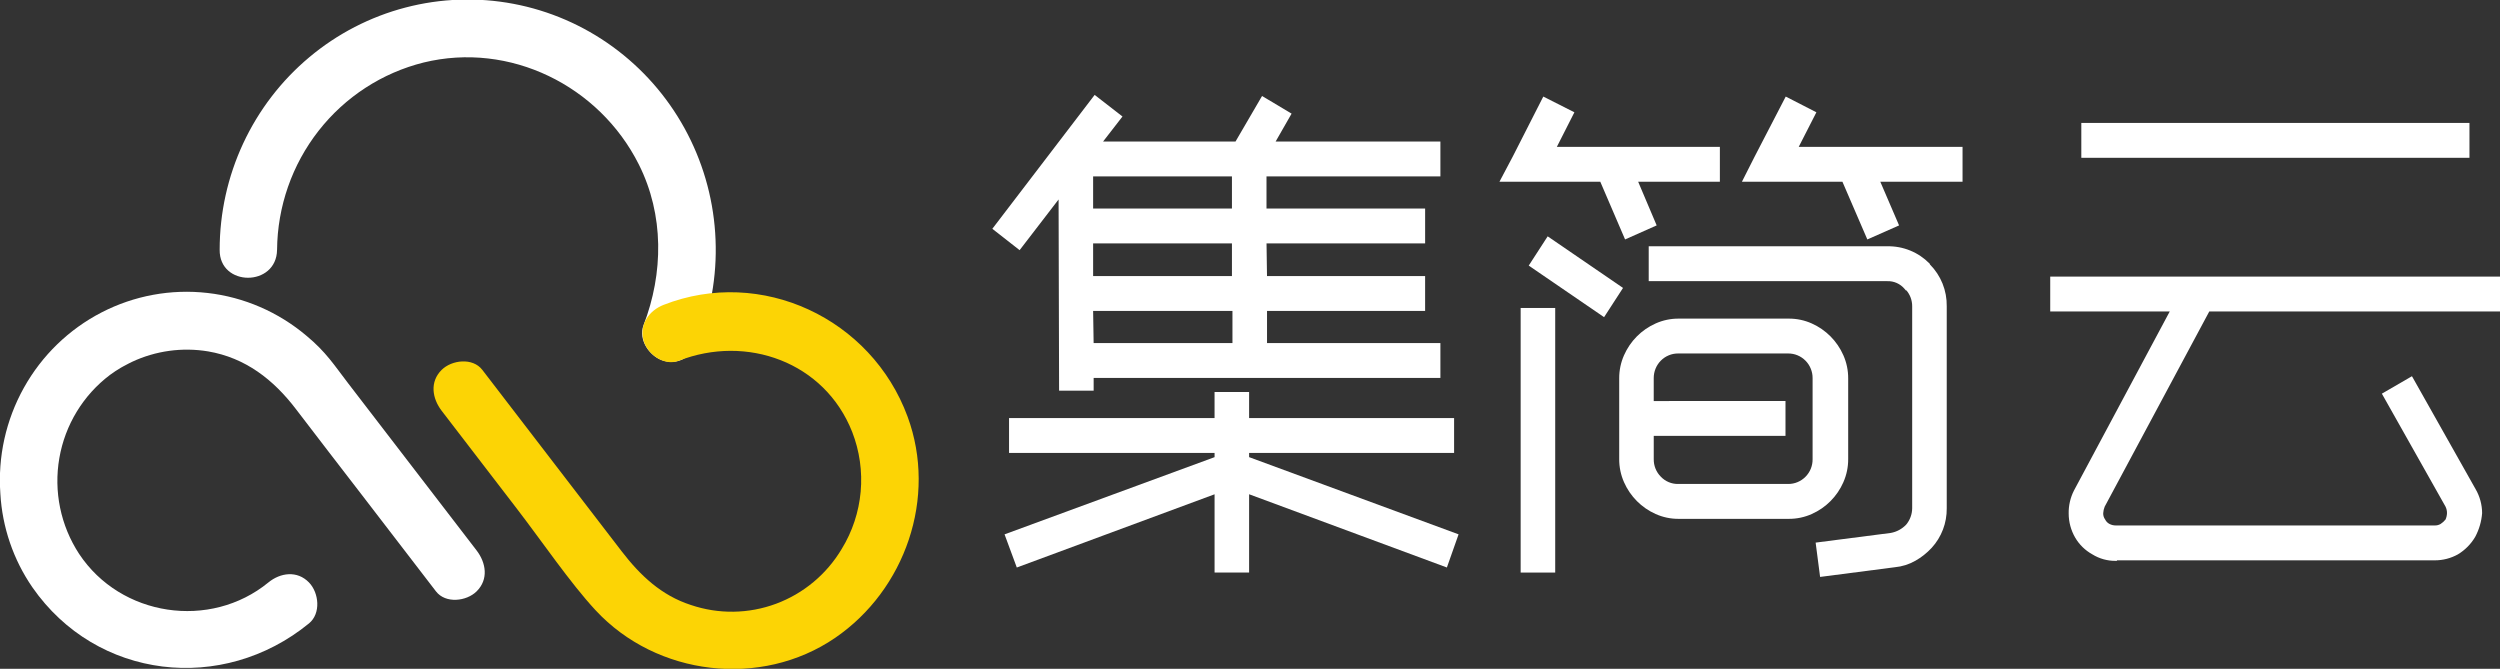 <svg width="157" height="42" viewBox="0 0 157 42" fill="none" xmlns="http://www.w3.org/2000/svg">
<rect x="0" y="0" width="157" height="42" fill="#333333" stroke="none"/>
<g clip-path="url(#clip0_3668_22821)">
<path d="M22.832 2.046L22.802 2.063L22.832 2.046Z" fill="white"/>
<path d="M22.919 1.997L22.83 2.046C22.86 2.029 22.89 2.013 22.919 1.997Z" fill="white"/>
<path d="M17.4 15.686C17.423 12.973 18.34 10.344 20.007 8.214C21.674 6.084 23.996 4.575 26.607 3.925C32.008 2.607 37.627 5.367 40.118 10.327C41.708 13.492 41.671 17.152 40.415 20.418C40.06 21.341 40.806 22.405 41.674 22.655C42.69 22.949 43.541 22.297 43.891 21.385C44.721 19.233 45.07 16.922 44.913 14.617C44.758 12.313 44.1 10.072 42.988 8.053C41.876 6.034 40.337 4.288 38.48 2.937C36.624 1.587 34.495 0.666 32.245 0.24C29.996 -0.186 27.681 -0.107 25.465 0.473C23.249 1.052 21.187 2.117 19.426 3.592C17.664 5.066 16.247 6.915 15.273 9.005C14.3 11.095 13.795 13.377 13.795 15.686C13.767 18.028 17.372 18.029 17.399 15.686L17.4 15.686Z" fill="white"/>
<path d="M29.93 34.567L24.948 28.084C23.923 26.749 22.897 25.414 21.871 24.08C20.975 22.913 20.479 22.11 19.247 21.087C17.482 19.594 15.32 18.658 13.032 18.398C10.743 18.137 8.43 18.562 6.379 19.62C4.328 20.678 2.632 22.322 1.502 24.347C0.371 26.372 -0.143 28.688 0.023 31.006C0.143 33.112 0.837 35.143 2.029 36.876C6.071 42.7 13.993 43.576 19.404 39.15C20.166 38.527 20.034 37.228 19.404 36.578C18.664 35.815 17.607 35.962 16.855 36.578C13.199 39.569 7.576 38.73 4.965 34.779C3.808 33.01 3.364 30.86 3.726 28.771C4.087 26.682 5.226 24.811 6.91 23.542C7.129 23.381 7.355 23.232 7.589 23.094C7.602 23.086 7.615 23.079 7.628 23.072L7.75 23.004C7.863 22.941 7.977 22.88 8.092 22.823C8.214 22.761 8.285 22.727 8.285 22.727C9.777 22.028 11.444 21.798 13.068 22.067C15.411 22.467 17.175 23.84 18.59 25.699C19.949 27.485 21.324 29.257 22.691 31.036L27.38 37.139C27.982 37.921 29.296 37.765 29.93 37.139C30.697 36.382 30.523 35.339 29.93 34.567Z" fill="white"/>
<path d="M56.996 26.164C54.722 19.989 47.805 16.746 41.673 19.146C40.77 19.5 40.133 20.369 40.414 21.384C40.657 22.256 41.716 23.012 42.632 22.654C46.872 20.994 51.786 22.721 53.52 27.132C53.983 28.323 54.164 29.607 54.05 30.881C53.935 32.155 53.528 33.385 52.861 34.472C51.915 36.06 50.461 37.275 48.738 37.915C47.016 38.555 45.128 38.583 43.388 37.993C41.529 37.392 40.2 36.133 39.03 34.608C37.632 32.786 36.232 30.964 34.831 29.142L30.288 23.226C29.686 22.444 28.372 22.601 27.738 23.226C26.971 23.984 27.145 25.026 27.738 25.799L32.427 31.904C34.053 34.019 35.794 36.585 37.385 38.306C37.392 38.313 37.4 38.322 37.407 38.329C41.238 42.459 47.8 43.236 52.449 40.056C56.844 37.047 58.869 31.249 56.996 26.164Z" fill="#FCD405"/>
<path d="M78.444 28.443H91.317V26.254H78.444V24.617H76.274V26.254H63.368V28.443H76.275V28.709L63.142 33.537L63.086 33.558L63.855 35.64L76.275 31.041V35.957H78.444V31.039L90.808 35.618L90.864 35.639L91.579 33.612L91.598 33.556L78.444 28.708L78.444 28.443Z" fill="white"/>
<path d="M66.479 12.527L66.511 24.477V24.536H68.681V23.735H90.457V21.545H79.569V19.527H89.497V17.338H79.568L79.538 15.286H89.498V13.096H79.536V11.078H90.457V8.889H80.109L81.112 7.136L79.257 6.028L77.59 8.889H69.273L70.456 7.363L70.492 7.316L68.744 5.96L62.354 14.322L62.318 14.369L64.032 15.71L66.479 12.527ZM68.648 13.096V11.078H77.366V13.096H68.648ZM68.648 17.338V15.286H77.366V17.338H68.648ZM68.648 19.527H77.398V21.545H68.68L68.648 19.527Z" fill="white"/>
<path d="M114.069 7.052L112.144 6.064L110.197 9.823L109.393 11.413H115.704L117.245 14.983L117.268 15.038L119.262 14.156L118.083 11.413H123.248V9.223H112.96L114.069 7.052Z" fill="white"/>
<path d="M121.196 16.571L121.178 16.554C120.832 16.2 120.418 15.921 119.962 15.735C119.505 15.548 119.016 15.457 118.523 15.467H103.539V17.657H118.523C118.727 17.65 118.93 17.69 119.117 17.773C119.304 17.856 119.47 17.981 119.603 18.137L119.707 18.258V18.217C119.952 18.497 120.087 18.859 120.085 19.234V31.923C120.08 32.3 119.946 32.662 119.705 32.95C119.447 33.219 119.112 33.4 118.747 33.467L114.022 34.076L114.302 36.231L118.991 35.623C119.448 35.581 119.891 35.442 120.29 35.214C120.67 34.997 121.015 34.723 121.313 34.401C121.929 33.727 122.266 32.84 122.255 31.923V19.234C122.263 18.746 122.174 18.262 121.992 17.81C121.81 17.358 121.539 16.948 121.196 16.604V16.571Z" fill="white"/>
<path d="M97.244 14.876L97.194 14.842L96.004 16.679L100.687 19.884L100.736 19.918L101.926 18.082L97.244 14.876Z" fill="white"/>
<path d="M102.055 15.037L104.039 14.155L102.876 11.412H108.008V9.223H97.77L98.872 7.052L96.919 6.064L95.006 9.822L94.166 11.412H100.498L102.055 15.037Z" fill="white"/>
<path d="M115.763 30.284C115.966 29.826 116.069 29.329 116.066 28.828V23.765C116.069 23.264 115.966 22.767 115.763 22.309C115.371 21.419 114.664 20.707 113.781 20.314C113.325 20.11 112.832 20.006 112.334 20.009H105.419C104.92 20.006 104.427 20.11 103.972 20.314C103.088 20.707 102.381 21.419 101.989 22.309C101.786 22.767 101.683 23.264 101.686 23.765V28.828C101.683 29.329 101.786 29.826 101.989 30.284C102.382 31.175 103.088 31.886 103.972 32.279C104.427 32.483 104.92 32.587 105.419 32.584H112.335C112.833 32.587 113.327 32.483 113.782 32.279C114.666 31.886 115.372 31.175 115.764 30.284H115.763ZM103.854 25.185V23.742C103.854 23.539 103.892 23.338 103.969 23.15C104.046 22.962 104.158 22.792 104.301 22.648C104.443 22.505 104.612 22.391 104.798 22.314C104.984 22.236 105.183 22.197 105.385 22.198H112.301C112.503 22.198 112.702 22.237 112.889 22.315C113.075 22.393 113.244 22.507 113.386 22.651C113.529 22.795 113.641 22.966 113.717 23.155C113.794 23.343 113.833 23.544 113.831 23.748V28.843C113.833 29.047 113.794 29.248 113.718 29.437C113.641 29.625 113.529 29.796 113.386 29.94C113.244 30.084 113.075 30.198 112.889 30.276C112.702 30.354 112.503 30.394 112.301 30.393H105.385C105.183 30.396 104.982 30.358 104.796 30.279C104.61 30.201 104.441 30.085 104.301 29.938C104.157 29.794 104.043 29.622 103.966 29.432C103.889 29.241 103.852 29.038 103.855 28.833V27.373H112.129V25.184L103.854 25.185Z" fill="white"/>
<path d="M97.667 19.341H95.497V35.957H97.667V19.341Z" fill="white"/>
<path d="M155.082 7.72H130.707V9.91H155.082V7.72Z" fill="white"/>
<path d="M138.743 19.56H157.101V17.371H128.754V19.56H136.26L130.25 30.796C130.018 31.247 129.903 31.749 129.913 32.257C129.915 32.785 130.055 33.303 130.319 33.758C130.577 34.201 130.95 34.565 131.397 34.812C131.843 35.09 132.36 35.232 132.884 35.222H132.943V35.189H152.906C153.414 35.19 153.914 35.061 154.359 34.813C154.803 34.545 155.174 34.17 155.439 33.722C155.688 33.26 155.838 32.749 155.877 32.224C155.875 31.697 155.735 31.18 155.472 30.725L151.501 23.679L151.47 23.627L149.581 24.722L153.579 31.816C153.641 31.943 153.673 32.083 153.671 32.224C153.667 32.363 153.636 32.499 153.579 32.626C153.491 32.736 153.386 32.831 153.268 32.906C153.156 32.971 153.029 33.003 152.901 32.999H132.884C132.744 33.001 132.605 32.969 132.48 32.906C132.359 32.845 132.261 32.745 132.202 32.622C132.117 32.508 132.075 32.367 132.082 32.225C132.09 32.086 132.121 31.948 132.174 31.819L138.743 19.56Z" fill="white"/>
</g>
<defs>
<clipPath id="clip0_3668_22821">
<rect width="157" height="42" fill="white"/>
</clipPath>
</defs>
</svg>
